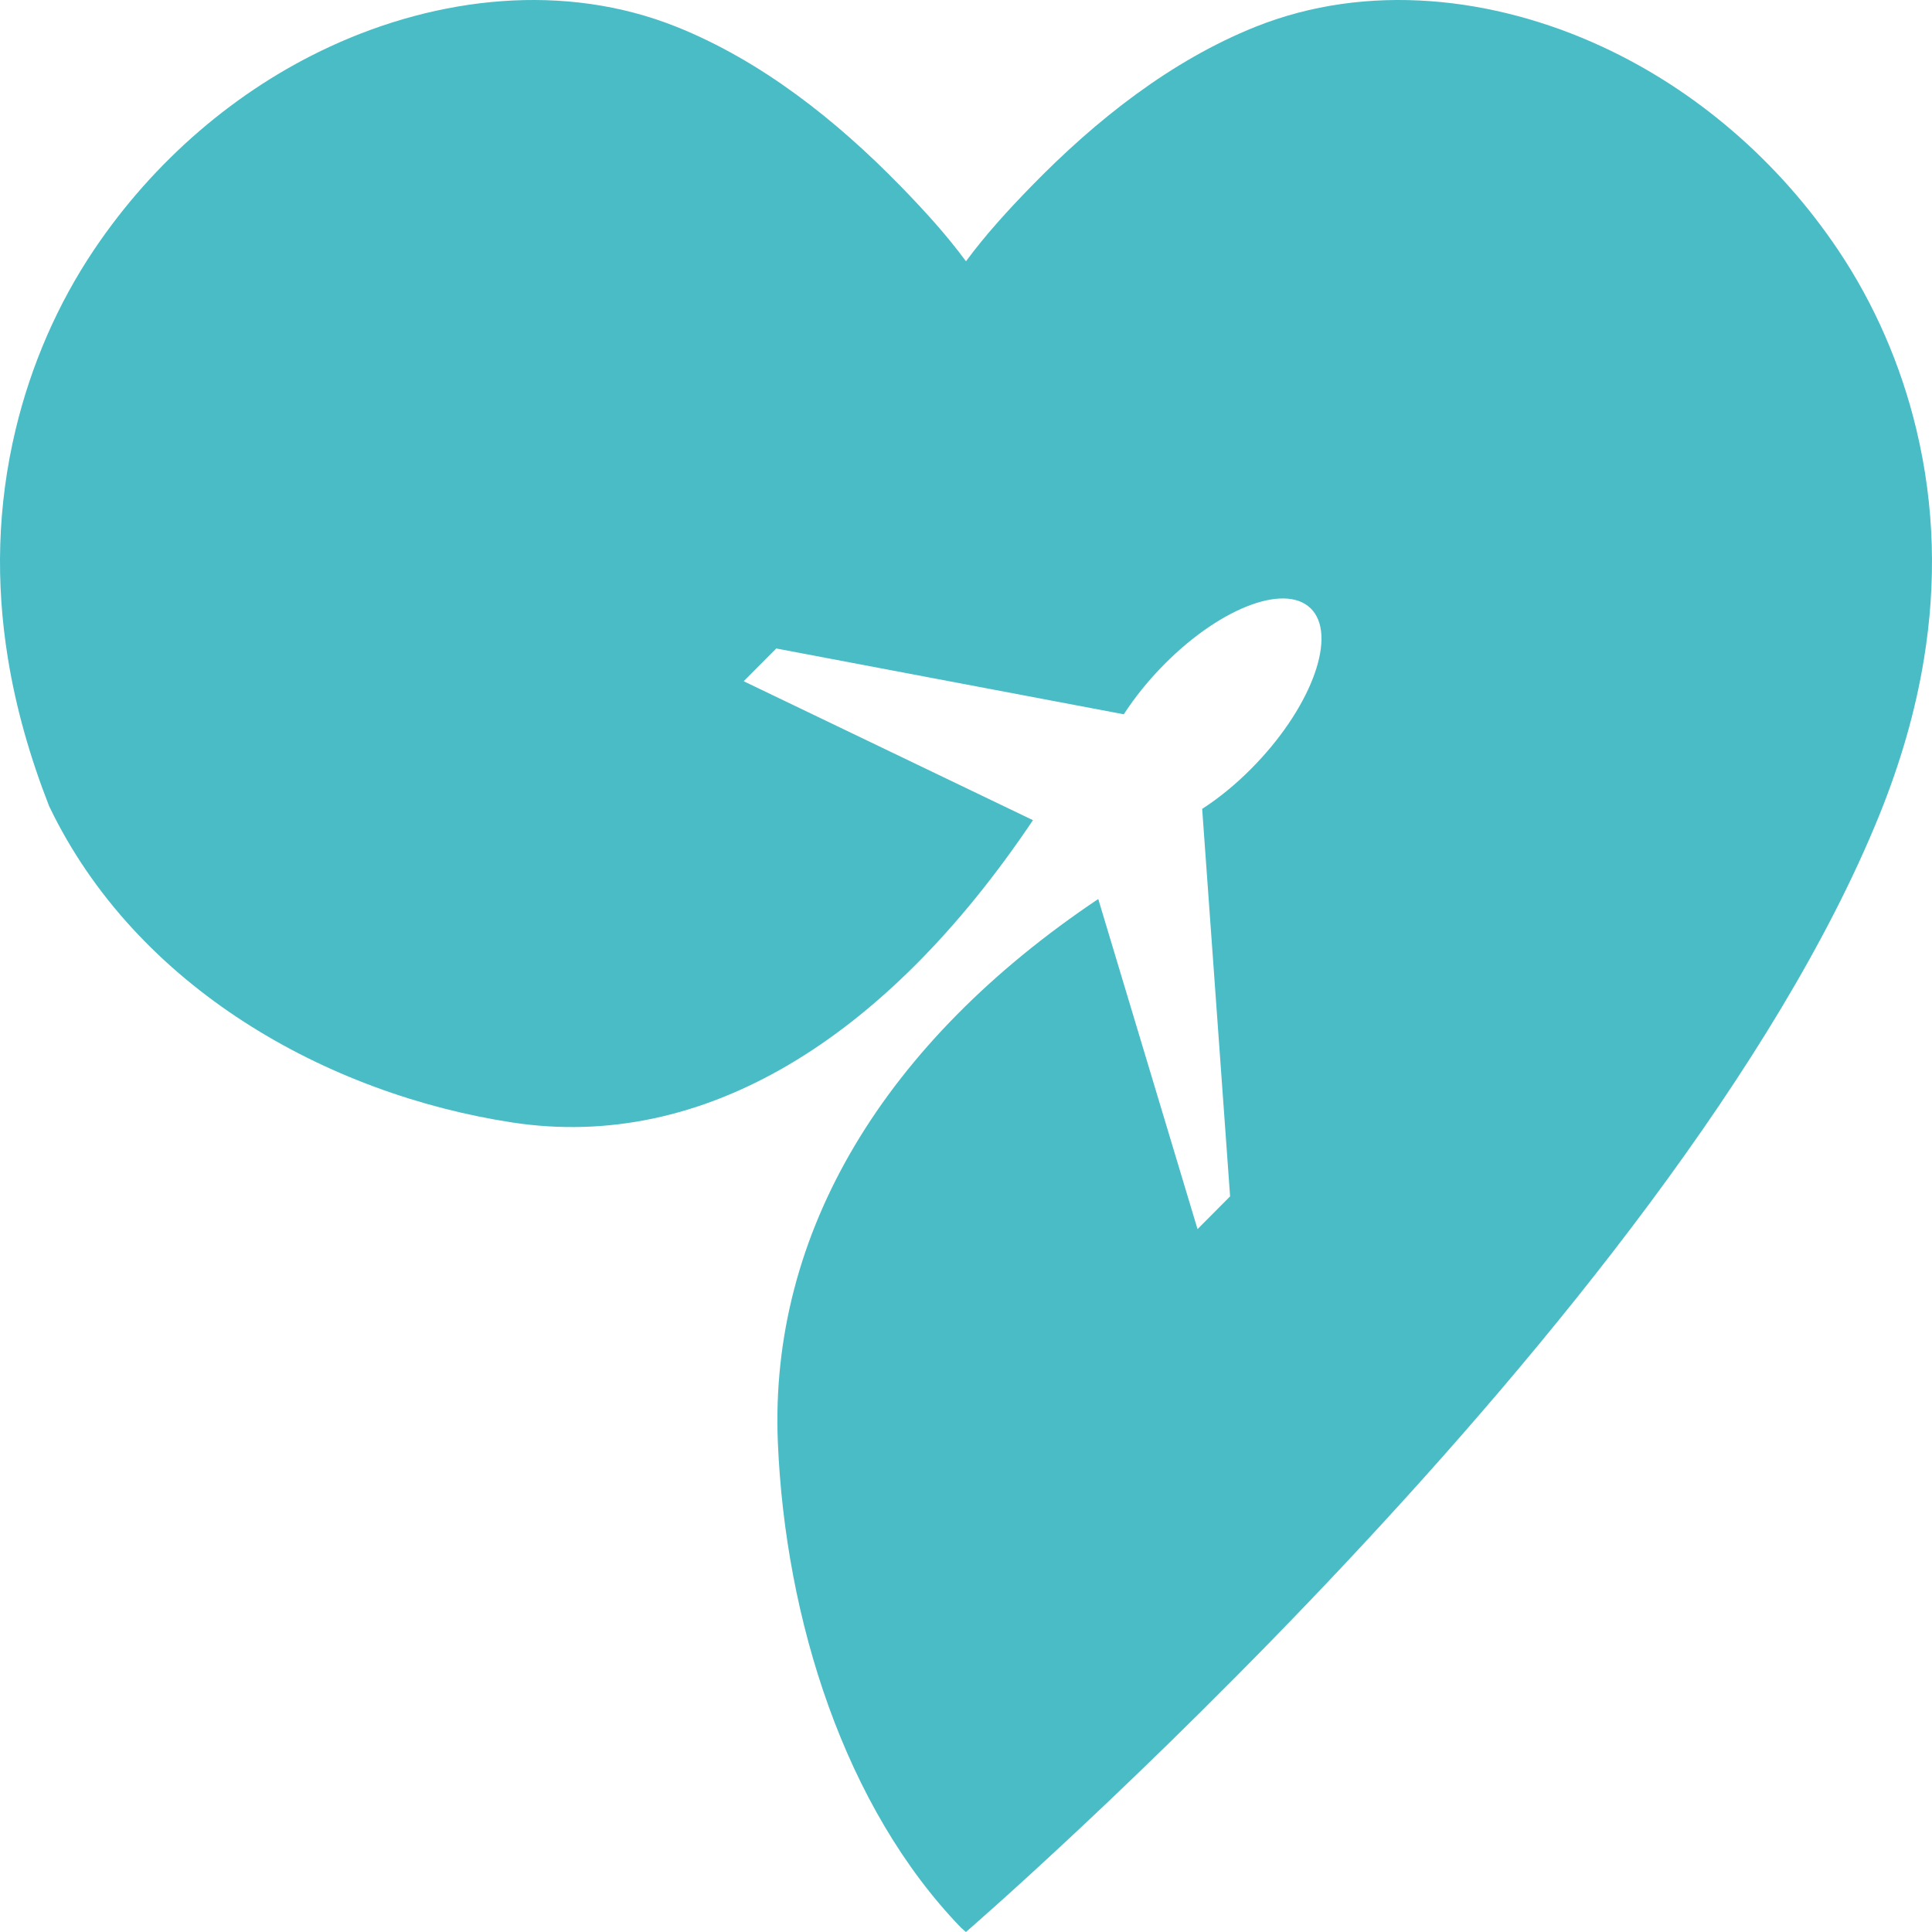 <svg width="196" height="196" viewBox="0 0 196 196" fill="none" xmlns="http://www.w3.org/2000/svg">
    <path
        d="M194.407 43.54C192.834 36.992 190.141 30.825 186.488 25.379C180.392 16.293 171.98 9.099 162.532 4.733C151.535 -0.355 138.707 -1.824 127.345 2.729C118.825 6.148 111.223 12.125 104.625 18.898C102.301 21.287 100.005 23.787 97.998 26.508C95.996 23.787 93.7 21.287 91.376 18.898C84.778 12.125 77.176 6.148 68.651 2.729C57.293 -1.824 44.466 -0.355 33.469 4.733C24.021 9.099 15.609 16.293 9.512 25.379C5.86 30.825 3.167 36.992 1.594 43.54C-0.297 51.41 -0.433 59.183 0.803 66.797C1.626 71.871 3.063 76.875 4.985 81.785C13.823 100.229 33.252 111.028 52.023 113.882C71.252 116.806 89.759 105.6 104.793 83.206L75.446 69.111L78.749 65.788L114.008 72.464C115.116 70.752 116.513 69.009 118.142 67.368C124.022 61.448 130.761 59.028 133.189 61.957C135.617 64.886 132.82 72.066 126.936 77.985C125.306 79.627 123.609 80.998 121.959 82.06L124.793 121.371L121.489 124.694L111.416 91.204C89.819 105.675 78.015 124.977 78.914 146.349C79.669 164.32 85.705 183.361 97.497 195.566C97.822 195.85 97.994 196 97.994 196C97.994 196 169.864 133.9 190.63 82.759C192.749 77.534 194.319 72.207 195.194 66.797C196.434 59.183 196.297 51.41 194.407 43.54Z"
        fill="#49BCC6" />
</svg>
    